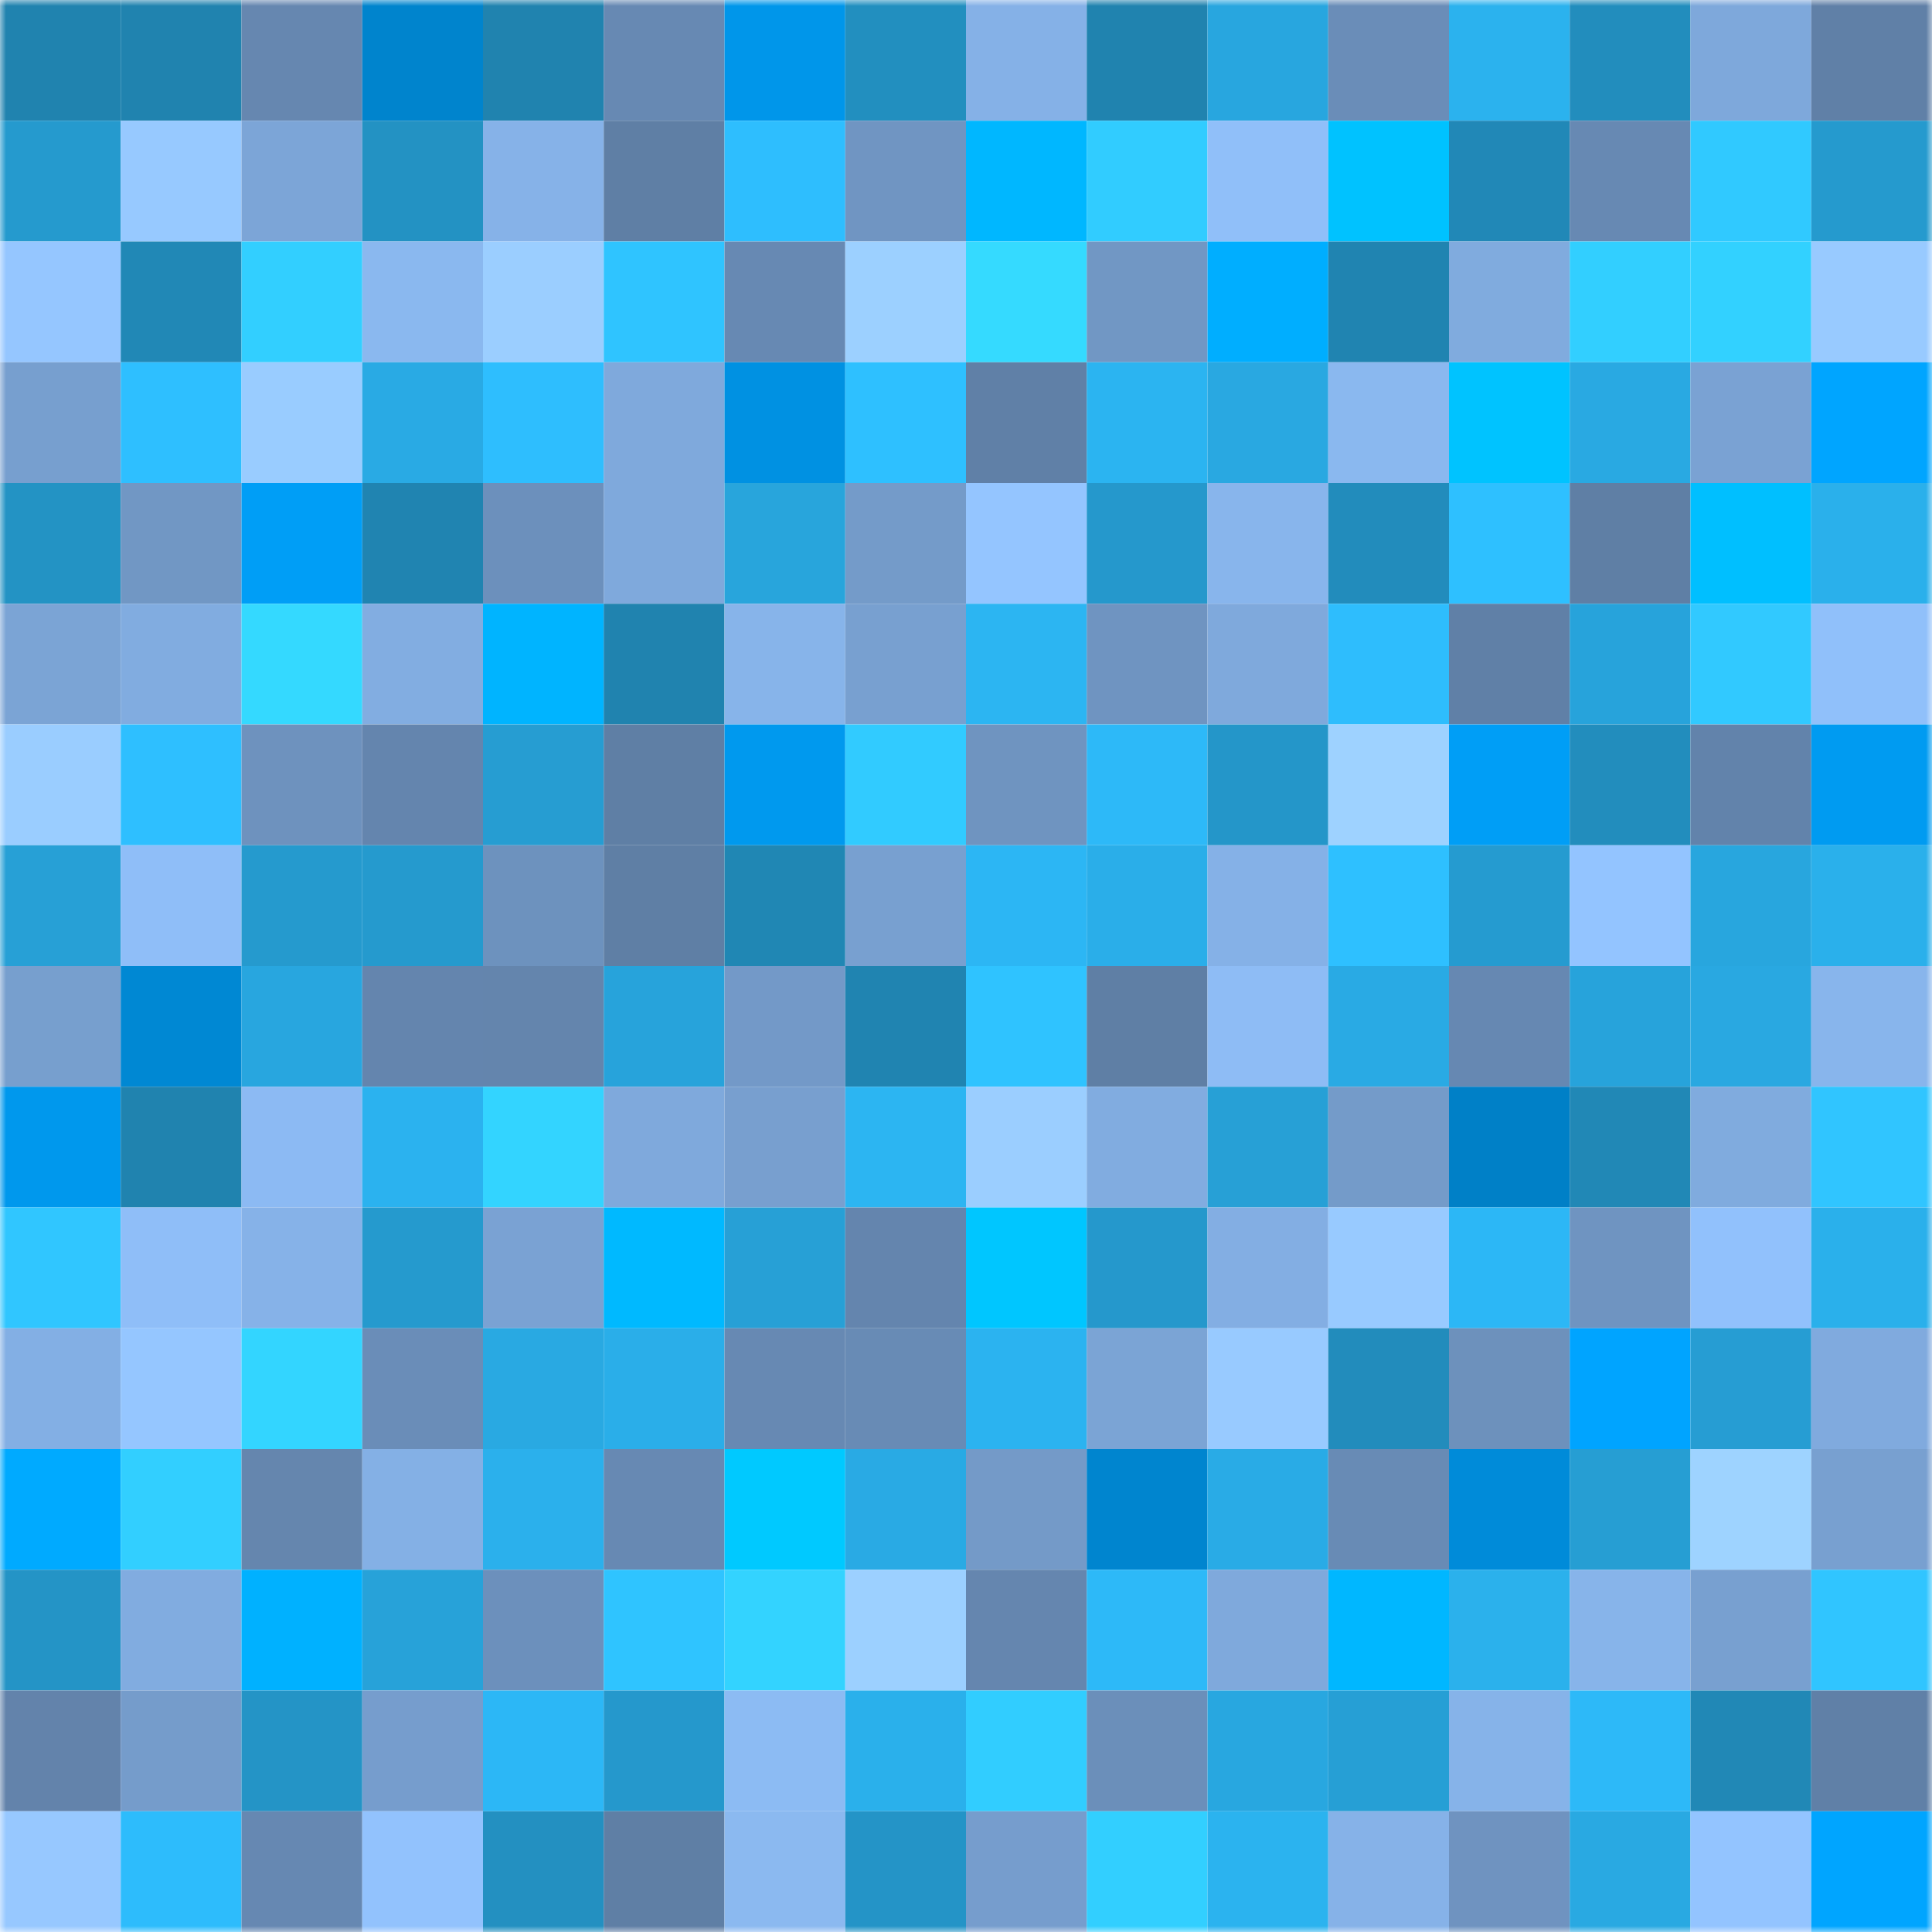<svg viewBox="0 0 160 160" fill="none" role="img" xmlns="http://www.w3.org/2000/svg" width="240" height="240" name="ens%2Cmouom.eth"><mask id="1120561370" mask-type="alpha" maskUnits="userSpaceOnUse" x="0" y="0" width="160" height="160"><rect width="160" height="160" fill="#FFFFFF"></rect></mask><g mask="url(#1120561370)"><rect x="0" y="0" width="10" height="10" fill="#2083af"></rect><rect x="10" y="0" width="10" height="10" fill="#2083af"></rect><rect x="20" y="0" width="10" height="10" fill="#6687b0"></rect><rect x="30" y="0" width="10" height="10" fill="#0084cd"></rect><rect x="40" y="0" width="10" height="10" fill="#2083af"></rect><rect x="50" y="0" width="10" height="10" fill="#6789b3"></rect><rect x="60" y="0" width="10" height="10" fill="#0096ea"></rect><rect x="70" y="0" width="10" height="10" fill="#228fbf"></rect><rect x="80" y="0" width="10" height="10" fill="#85b1e7"></rect><rect x="90" y="0" width="10" height="10" fill="#2083af"></rect><rect x="100" y="0" width="10" height="10" fill="#28a6df"></rect><rect x="110" y="0" width="10" height="10" fill="#6a8db8"></rect><rect x="120" y="0" width="10" height="10" fill="#2bb2ee"></rect><rect x="130" y="0" width="10" height="10" fill="#228dbd"></rect><rect x="140" y="0" width="10" height="10" fill="#7ea8db"></rect><rect x="150" y="0" width="10" height="10" fill="#6080a7"></rect><rect x="0" y="10" width="10" height="10" fill="#259ace"></rect><rect x="10" y="10" width="10" height="10" fill="#97c9ff"></rect><rect x="20" y="10" width="10" height="10" fill="#7ca5d7"></rect><rect x="30" y="10" width="10" height="10" fill="#2392c3"></rect><rect x="40" y="10" width="10" height="10" fill="#86b2e8"></rect><rect x="50" y="10" width="10" height="10" fill="#5f7fa5"></rect><rect x="60" y="10" width="10" height="10" fill="#2ebefe"></rect><rect x="70" y="10" width="10" height="10" fill="#7095c2"></rect><rect x="80" y="10" width="10" height="10" fill="#00b7ff"></rect><rect x="90" y="10" width="10" height="10" fill="#31ccff"></rect><rect x="100" y="10" width="10" height="10" fill="#90bff9"></rect><rect x="110" y="10" width="10" height="10" fill="#00c2ff"></rect><rect x="120" y="10" width="10" height="10" fill="#2188b7"></rect><rect x="130" y="10" width="10" height="10" fill="#6789b3"></rect><rect x="140" y="10" width="10" height="10" fill="#30c9ff"></rect><rect x="150" y="10" width="10" height="10" fill="#259ace"></rect><rect x="0" y="20" width="10" height="10" fill="#95c6ff"></rect><rect x="10" y="20" width="10" height="10" fill="#2188b6"></rect><rect x="20" y="20" width="10" height="10" fill="#32cfff"></rect><rect x="30" y="20" width="10" height="10" fill="#8ab8ef"></rect><rect x="40" y="20" width="10" height="10" fill="#9bceff"></rect><rect x="50" y="20" width="10" height="10" fill="#2fc4ff"></rect><rect x="60" y="20" width="10" height="10" fill="#6789b3"></rect><rect x="70" y="20" width="10" height="10" fill="#9cd0ff"></rect><rect x="80" y="20" width="10" height="10" fill="#35daff"></rect><rect x="90" y="20" width="10" height="10" fill="#7197c4"></rect><rect x="100" y="20" width="10" height="10" fill="#00aeff"></rect><rect x="110" y="20" width="10" height="10" fill="#2084b1"></rect><rect x="120" y="20" width="10" height="10" fill="#80abde"></rect><rect x="130" y="20" width="10" height="10" fill="#32cfff"></rect><rect x="140" y="20" width="10" height="10" fill="#32d1ff"></rect><rect x="150" y="20" width="10" height="10" fill="#98caff"></rect><rect x="0" y="30" width="10" height="10" fill="#779fcf"></rect><rect x="10" y="30" width="10" height="10" fill="#2ebfff"></rect><rect x="20" y="30" width="10" height="10" fill="#99ccff"></rect><rect x="30" y="30" width="10" height="10" fill="#29aae4"></rect><rect x="40" y="30" width="10" height="10" fill="#2ebefe"></rect><rect x="50" y="30" width="10" height="10" fill="#7fa9dc"></rect><rect x="60" y="30" width="10" height="10" fill="#0091e2"></rect><rect x="70" y="30" width="10" height="10" fill="#2ec0ff"></rect><rect x="80" y="30" width="10" height="10" fill="#6080a7"></rect><rect x="90" y="30" width="10" height="10" fill="#2bb4f1"></rect><rect x="100" y="30" width="10" height="10" fill="#29a8e1"></rect><rect x="110" y="30" width="10" height="10" fill="#8ab8ef"></rect><rect x="120" y="30" width="10" height="10" fill="#00c3ff"></rect><rect x="130" y="30" width="10" height="10" fill="#29a9e2"></rect><rect x="140" y="30" width="10" height="10" fill="#7aa2d3"></rect><rect x="150" y="30" width="10" height="10" fill="#00a5ff"></rect><rect x="0" y="40" width="10" height="10" fill="#2393c4"></rect><rect x="10" y="40" width="10" height="10" fill="#7197c4"></rect><rect x="20" y="40" width="10" height="10" fill="#009ef6"></rect><rect x="30" y="40" width="10" height="10" fill="#2084b1"></rect><rect x="40" y="40" width="10" height="10" fill="#6c90bc"></rect><rect x="50" y="40" width="10" height="10" fill="#7fa9dc"></rect><rect x="60" y="40" width="10" height="10" fill="#28a5dc"></rect><rect x="70" y="40" width="10" height="10" fill="#749bc9"></rect><rect x="80" y="40" width="10" height="10" fill="#94c5ff"></rect><rect x="90" y="40" width="10" height="10" fill="#2598cc"></rect><rect x="100" y="40" width="10" height="10" fill="#88b5ec"></rect><rect x="110" y="40" width="10" height="10" fill="#228cbc"></rect><rect x="120" y="40" width="10" height="10" fill="#2ec0ff"></rect><rect x="130" y="40" width="10" height="10" fill="#5f7fa5"></rect><rect x="140" y="40" width="10" height="10" fill="#00bfff"></rect><rect x="150" y="40" width="10" height="10" fill="#2ab0eb"></rect><rect x="0" y="50" width="10" height="10" fill="#7ba4d5"></rect><rect x="10" y="50" width="10" height="10" fill="#81ace0"></rect><rect x="20" y="50" width="10" height="10" fill="#34d9ff"></rect><rect x="30" y="50" width="10" height="10" fill="#82ade1"></rect><rect x="40" y="50" width="10" height="10" fill="#00b4ff"></rect><rect x="50" y="50" width="10" height="10" fill="#2083af"></rect><rect x="60" y="50" width="10" height="10" fill="#87b4ea"></rect><rect x="70" y="50" width="10" height="10" fill="#78a0d0"></rect><rect x="80" y="50" width="10" height="10" fill="#2cb5f2"></rect><rect x="90" y="50" width="10" height="10" fill="#6f94c1"></rect><rect x="100" y="50" width="10" height="10" fill="#7fa9dc"></rect><rect x="110" y="50" width="10" height="10" fill="#2ebdfd"></rect><rect x="120" y="50" width="10" height="10" fill="#6080a7"></rect><rect x="130" y="50" width="10" height="10" fill="#27a3db"></rect><rect x="140" y="50" width="10" height="10" fill="#31c9ff"></rect><rect x="150" y="50" width="10" height="10" fill="#90c0fa"></rect><rect x="0" y="60" width="10" height="10" fill="#9acdff"></rect><rect x="10" y="60" width="10" height="10" fill="#2ebfff"></rect><rect x="20" y="60" width="10" height="10" fill="#6e92be"></rect><rect x="30" y="60" width="10" height="10" fill="#6485ae"></rect><rect x="40" y="60" width="10" height="10" fill="#269dd2"></rect><rect x="50" y="60" width="10" height="10" fill="#5f7fa5"></rect><rect x="60" y="60" width="10" height="10" fill="#0099ee"></rect><rect x="70" y="60" width="10" height="10" fill="#31cbff"></rect><rect x="80" y="60" width="10" height="10" fill="#6f94c0"></rect><rect x="90" y="60" width="10" height="10" fill="#2db9f8"></rect><rect x="100" y="60" width="10" height="10" fill="#2496c9"></rect><rect x="110" y="60" width="10" height="10" fill="#9ed2ff"></rect><rect x="120" y="60" width="10" height="10" fill="#009ef6"></rect><rect x="130" y="60" width="10" height="10" fill="#228dbd"></rect><rect x="140" y="60" width="10" height="10" fill="#6283ab"></rect><rect x="150" y="60" width="10" height="10" fill="#009bf1"></rect><rect x="0" y="70" width="10" height="10" fill="#27a0d6"></rect><rect x="10" y="70" width="10" height="10" fill="#8fbef8"></rect><rect x="20" y="70" width="10" height="10" fill="#259ace"></rect><rect x="30" y="70" width="10" height="10" fill="#259ace"></rect><rect x="40" y="70" width="10" height="10" fill="#6d92be"></rect><rect x="50" y="70" width="10" height="10" fill="#5f7fa5"></rect><rect x="60" y="70" width="10" height="10" fill="#2087b4"></rect><rect x="70" y="70" width="10" height="10" fill="#78a0d0"></rect><rect x="80" y="70" width="10" height="10" fill="#2cb6f4"></rect><rect x="90" y="70" width="10" height="10" fill="#2aaee9"></rect><rect x="100" y="70" width="10" height="10" fill="#85b1e7"></rect><rect x="110" y="70" width="10" height="10" fill="#2ec0ff"></rect><rect x="120" y="70" width="10" height="10" fill="#259bd0"></rect><rect x="130" y="70" width="10" height="10" fill="#93c4ff"></rect><rect x="140" y="70" width="10" height="10" fill="#28a6de"></rect><rect x="150" y="70" width="10" height="10" fill="#2ab0eb"></rect><rect x="0" y="80" width="10" height="10" fill="#779fce"></rect><rect x="10" y="80" width="10" height="10" fill="#0088d3"></rect><rect x="20" y="80" width="10" height="10" fill="#28a6df"></rect><rect x="30" y="80" width="10" height="10" fill="#6485ae"></rect><rect x="40" y="80" width="10" height="10" fill="#6485ad"></rect><rect x="50" y="80" width="10" height="10" fill="#27a3db"></rect><rect x="60" y="80" width="10" height="10" fill="#7399c8"></rect><rect x="70" y="80" width="10" height="10" fill="#2084b1"></rect><rect x="80" y="80" width="10" height="10" fill="#2fc3ff"></rect><rect x="90" y="80" width="10" height="10" fill="#5f7fa5"></rect><rect x="100" y="80" width="10" height="10" fill="#8ebcf5"></rect><rect x="110" y="80" width="10" height="10" fill="#29aae4"></rect><rect x="120" y="80" width="10" height="10" fill="#6688b2"></rect><rect x="130" y="80" width="10" height="10" fill="#27a3db"></rect><rect x="140" y="80" width="10" height="10" fill="#29a8e1"></rect><rect x="150" y="80" width="10" height="10" fill="#88b5ec"></rect><rect x="0" y="90" width="10" height="10" fill="#0098ed"></rect><rect x="10" y="90" width="10" height="10" fill="#2083af"></rect><rect x="20" y="90" width="10" height="10" fill="#8cbaf3"></rect><rect x="30" y="90" width="10" height="10" fill="#2bb2ef"></rect><rect x="40" y="90" width="10" height="10" fill="#33d4ff"></rect><rect x="50" y="90" width="10" height="10" fill="#7fa9dc"></rect><rect x="60" y="90" width="10" height="10" fill="#789fcf"></rect><rect x="70" y="90" width="10" height="10" fill="#2cb5f2"></rect><rect x="80" y="90" width="10" height="10" fill="#9bceff"></rect><rect x="90" y="90" width="10" height="10" fill="#81ace0"></rect><rect x="100" y="90" width="10" height="10" fill="#27a0d6"></rect><rect x="110" y="90" width="10" height="10" fill="#749bc9"></rect><rect x="120" y="90" width="10" height="10" fill="#0080c7"></rect><rect x="130" y="90" width="10" height="10" fill="#2188b6"></rect><rect x="140" y="90" width="10" height="10" fill="#80abde"></rect><rect x="150" y="90" width="10" height="10" fill="#30c5ff"></rect><rect x="0" y="100" width="10" height="10" fill="#30c6ff"></rect><rect x="10" y="100" width="10" height="10" fill="#8fbef8"></rect><rect x="20" y="100" width="10" height="10" fill="#86b2e8"></rect><rect x="30" y="100" width="10" height="10" fill="#259ace"></rect><rect x="40" y="100" width="10" height="10" fill="#7aa2d3"></rect><rect x="50" y="100" width="10" height="10" fill="#00b9ff"></rect><rect x="60" y="100" width="10" height="10" fill="#27a0d6"></rect><rect x="70" y="100" width="10" height="10" fill="#6485ae"></rect><rect x="80" y="100" width="10" height="10" fill="#00c6ff"></rect><rect x="90" y="100" width="10" height="10" fill="#2598cc"></rect><rect x="100" y="100" width="10" height="10" fill="#83aee3"></rect><rect x="110" y="100" width="10" height="10" fill="#98caff"></rect><rect x="120" y="100" width="10" height="10" fill="#2cb7f6"></rect><rect x="130" y="100" width="10" height="10" fill="#6f94c1"></rect><rect x="140" y="100" width="10" height="10" fill="#91c1fc"></rect><rect x="150" y="100" width="10" height="10" fill="#2ab0eb"></rect><rect x="0" y="110" width="10" height="10" fill="#83afe4"></rect><rect x="10" y="110" width="10" height="10" fill="#95c6ff"></rect><rect x="20" y="110" width="10" height="10" fill="#33d5ff"></rect><rect x="30" y="110" width="10" height="10" fill="#6a8db8"></rect><rect x="40" y="110" width="10" height="10" fill="#29a9e2"></rect><rect x="50" y="110" width="10" height="10" fill="#2aaee9"></rect><rect x="60" y="110" width="10" height="10" fill="#6789b3"></rect><rect x="70" y="110" width="10" height="10" fill="#688bb5"></rect><rect x="80" y="110" width="10" height="10" fill="#2bb3f0"></rect><rect x="90" y="110" width="10" height="10" fill="#7ba4d5"></rect><rect x="100" y="110" width="10" height="10" fill="#98caff"></rect><rect x="110" y="110" width="10" height="10" fill="#228cbc"></rect><rect x="120" y="110" width="10" height="10" fill="#6d91bc"></rect><rect x="130" y="110" width="10" height="10" fill="#00a4ff"></rect><rect x="140" y="110" width="10" height="10" fill="#269dd3"></rect><rect x="150" y="110" width="10" height="10" fill="#80aade"></rect><rect x="0" y="120" width="10" height="10" fill="#00aaff"></rect><rect x="10" y="120" width="10" height="10" fill="#32cfff"></rect><rect x="20" y="120" width="10" height="10" fill="#6586ae"></rect><rect x="30" y="120" width="10" height="10" fill="#84b0e5"></rect><rect x="40" y="120" width="10" height="10" fill="#2bb0ec"></rect><rect x="50" y="120" width="10" height="10" fill="#6789b3"></rect><rect x="60" y="120" width="10" height="10" fill="#00c9ff"></rect><rect x="70" y="120" width="10" height="10" fill="#29aae4"></rect><rect x="80" y="120" width="10" height="10" fill="#749ac8"></rect><rect x="90" y="120" width="10" height="10" fill="#0085cf"></rect><rect x="100" y="120" width="10" height="10" fill="#29abe6"></rect><rect x="110" y="120" width="10" height="10" fill="#688bb5"></rect><rect x="120" y="120" width="10" height="10" fill="#008bd9"></rect><rect x="130" y="120" width="10" height="10" fill="#269ed3"></rect><rect x="140" y="120" width="10" height="10" fill="#9ed3ff"></rect><rect x="150" y="120" width="10" height="10" fill="#78a0d0"></rect><rect x="0" y="130" width="10" height="10" fill="#2494c6"></rect><rect x="10" y="130" width="10" height="10" fill="#81ace0"></rect><rect x="20" y="130" width="10" height="10" fill="#00b1ff"></rect><rect x="30" y="130" width="10" height="10" fill="#27a2d9"></rect><rect x="40" y="130" width="10" height="10" fill="#6c90bc"></rect><rect x="50" y="130" width="10" height="10" fill="#2fc4ff"></rect><rect x="60" y="130" width="10" height="10" fill="#33d3ff"></rect><rect x="70" y="130" width="10" height="10" fill="#9cd0ff"></rect><rect x="80" y="130" width="10" height="10" fill="#6586af"></rect><rect x="90" y="130" width="10" height="10" fill="#2db9f8"></rect><rect x="100" y="130" width="10" height="10" fill="#7fa9dc"></rect><rect x="110" y="130" width="10" height="10" fill="#00b7ff"></rect><rect x="120" y="130" width="10" height="10" fill="#2bb1ec"></rect><rect x="130" y="130" width="10" height="10" fill="#87b4ea"></rect><rect x="140" y="130" width="10" height="10" fill="#78a0d0"></rect><rect x="150" y="130" width="10" height="10" fill="#30c5ff"></rect><rect x="0" y="140" width="10" height="10" fill="#6383ab"></rect><rect x="10" y="140" width="10" height="10" fill="#759ccb"></rect><rect x="20" y="140" width="10" height="10" fill="#2494c6"></rect><rect x="30" y="140" width="10" height="10" fill="#769dcd"></rect><rect x="40" y="140" width="10" height="10" fill="#2cb7f6"></rect><rect x="50" y="140" width="10" height="10" fill="#2598cc"></rect><rect x="60" y="140" width="10" height="10" fill="#8cbbf3"></rect><rect x="70" y="140" width="10" height="10" fill="#2ab0eb"></rect><rect x="80" y="140" width="10" height="10" fill="#31cdff"></rect><rect x="90" y="140" width="10" height="10" fill="#6b8fba"></rect><rect x="100" y="140" width="10" height="10" fill="#28a7e0"></rect><rect x="110" y="140" width="10" height="10" fill="#269fd5"></rect><rect x="120" y="140" width="10" height="10" fill="#86b3e9"></rect><rect x="130" y="140" width="10" height="10" fill="#2db9f8"></rect><rect x="140" y="140" width="10" height="10" fill="#2188b6"></rect><rect x="150" y="140" width="10" height="10" fill="#6080a7"></rect><rect x="0" y="150" width="10" height="10" fill="#97c8ff"></rect><rect x="10" y="150" width="10" height="10" fill="#2dbcfc"></rect><rect x="20" y="150" width="10" height="10" fill="#6688b2"></rect><rect x="30" y="150" width="10" height="10" fill="#92c2fd"></rect><rect x="40" y="150" width="10" height="10" fill="#2390c1"></rect><rect x="50" y="150" width="10" height="10" fill="#5f7fa5"></rect><rect x="60" y="150" width="10" height="10" fill="#8bb9f0"></rect><rect x="70" y="150" width="10" height="10" fill="#2494c7"></rect><rect x="80" y="150" width="10" height="10" fill="#769dcd"></rect><rect x="90" y="150" width="10" height="10" fill="#32cfff"></rect><rect x="100" y="150" width="10" height="10" fill="#2bb3ef"></rect><rect x="110" y="150" width="10" height="10" fill="#86b2e8"></rect><rect x="120" y="150" width="10" height="10" fill="#6f93c0"></rect><rect x="130" y="150" width="10" height="10" fill="#29a9e2"></rect><rect x="140" y="150" width="10" height="10" fill="#93c4ff"></rect><rect x="150" y="150" width="10" height="10" fill="#00a5ff"></rect></g></svg>